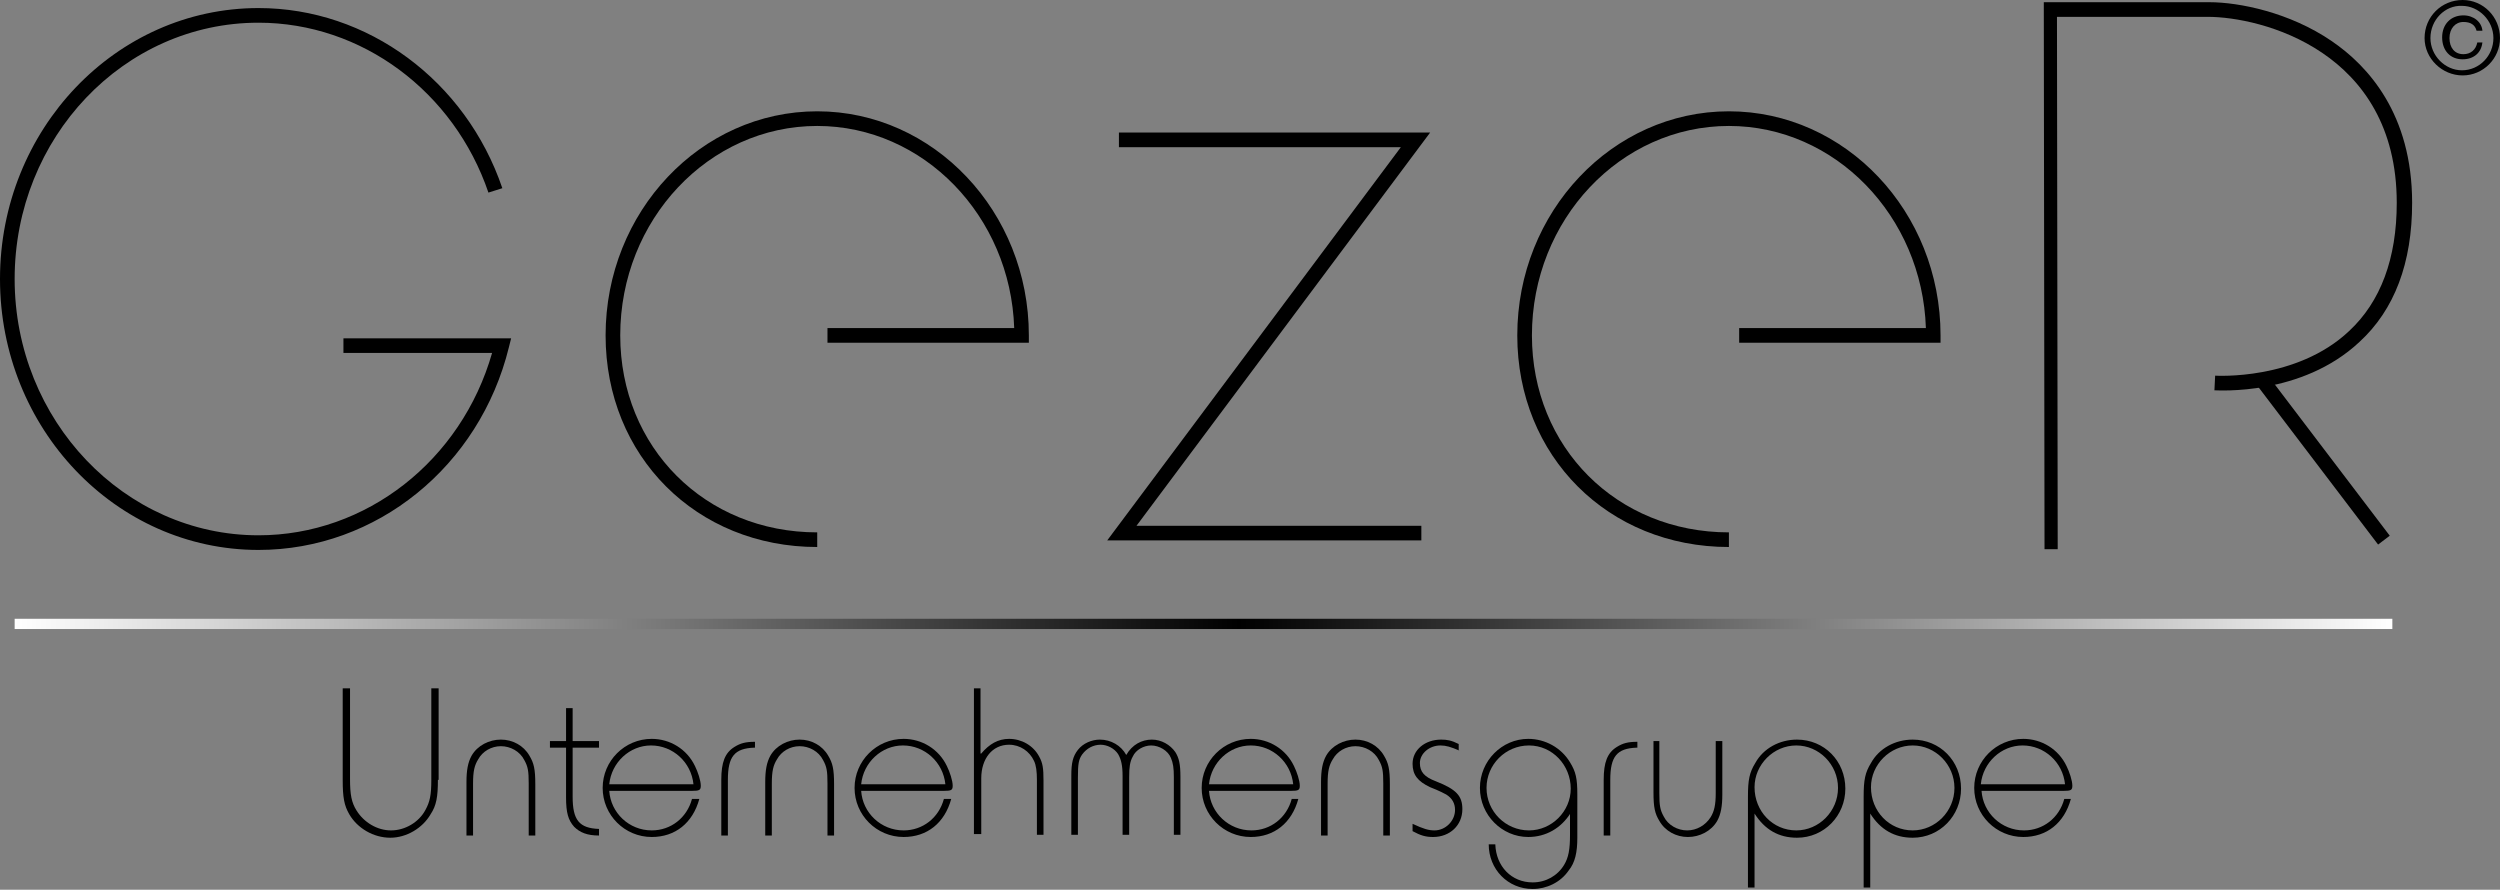 <?xml version="1.0" encoding="utf-8"?>
<!-- Generator: Adobe Illustrator 24.3.0, SVG Export Plug-In . SVG Version: 6.00 Build 0)  -->
<svg version="1.1" id="Ebene_2_1_" xmlns="http://www.w3.org/2000/svg" xmlns:xlink="http://www.w3.org/1999/xlink" x="0px" y="0px"
	 viewBox="0 0 341.4 121.5" style="enable-background:new 0 0 341.4 121.5;" xml:space="preserve">
<rect x="0" y="0" width="341.4" height="121.5" fill="#808080" stroke="none"/>
<style type="text/css">
	.st0{fill:url(#SVGID_1_);}
</style>
<path d="M35.3,75.1C15.8,75.1,0,58.5,0,38.1s15.8-37,35.3-37c14.9,0,28.3,9.9,33.3,24.6l-1.9,0.6C62,12.5,49.4,3.1,35.3,3.1
	C16.9,3.1,2,18.8,2,38.1s15,35,33.3,35C50,73.1,63,62.9,67.2,48.2H46.9v-2h22.9l-0.3,1.2C65.5,63.7,51.4,75.1,35.3,75.1z"/>
<path d="M111.6,74.7c-16.5,0-28.9-12.4-28.9-28.9c0-16.9,13-30.6,28.9-30.6s28.9,13.7,28.9,30.6v1H113v-2h25.5
	c-0.5-15.3-12.4-27.6-26.9-27.6c-14.8,0-26.9,12.8-26.9,28.6c0,15.3,11.6,26.9,26.9,26.9V74.7z"/>
<path d="M236.1,74.7c-16.5,0-28.9-12.4-28.9-28.9c0-16.9,13-30.6,28.9-30.6S265,28.9,265,45.8v1h-27.5v-2H263
	c-0.5-15.3-12.4-27.6-26.9-27.6c-14.8,0-26.9,12.8-26.9,28.6c0,15.3,11.6,26.9,26.9,26.9V74.7z"/>
<polygon points="194.1,73.8 151.2,73.8 191.3,20.1 152.8,20.1 152.8,18.1 195.3,18.1 155.2,71.8 194.1,71.8 "/>
<rect x="316.4" y="49.395" transform="matrix(0.796 -0.605 0.605 0.796 26.619 204.899)" width="2" height="27.099"/>
<path d="M279.2,75l-0.1-74.7h22.6c4.1,0,11,1.4,16.7,5.3c5,3.4,11,10,11,22.1c0,8.2-2.4,14.6-7.2,19c-7.9,7.4-19.3,6.6-19.8,6.6
	l0.1-2c0.1,0,11.1,0.7,18.3-6.1c4.3-4,6.5-9.9,6.5-17.5c0-20.8-18.6-25.4-25.8-25.4h-20.6L281,75H279.2z"/>
<linearGradient id="SVGID_1_" gradientUnits="userSpaceOnUse" x1="2" y1="38.8" x2="326.7" y2="38.8" gradientTransform="matrix(1 0 0 -1 0 124)">
	<stop  offset="0" style="stop-color:#FFFFFF"/>
	<stop  offset="0.515" style="stop-color:#000000"/>
	<stop  offset="1" style="stop-color:#FFFFFF"/>
</linearGradient>
<rect x="2" y="84.5" class="st0" width="324.7" height="1.4"/>
<g>
	<path d="M59.8,106.5c0,2.3-0.2,3.5-1,4.7c-1.1,1.9-3.3,3.2-5.5,3.2c-2.3,0-4.5-1.3-5.6-3.2c-0.7-1.2-0.9-2.3-0.9-4.7V94h1v12.4
		c0,2.1,0.2,3.2,0.9,4.3c1,1.6,2.8,2.7,4.7,2.7s3.8-1.1,4.7-2.8c0.6-1.1,0.8-2,0.8-4.1V94h1v12.5H59.8z"/>
	<path d="M72.2,114.1V107c0-1.7-0.1-2.3-0.6-3.2c-0.6-1.2-1.9-1.9-3.2-1.9c-1.3,0-2.5,0.7-3.1,1.8c-0.5,0.8-0.7,1.6-0.7,3.3v7.1
		h-0.9v-7.3c0-1.6,0.2-2.7,0.7-3.6c0.8-1.4,2.4-2.2,4-2.2s3.1,0.8,3.9,2.2c0.6,1,0.8,1.8,0.8,3.9v7
		C73.1,114.1,72.2,114.1,72.2,114.1z"/>
	<path d="M77.3,96.7h0.9v4.5h3.6v0.9h-3.6v6.7c0,3.2,0.9,4.3,3.6,4.4v0.9c-1.6,0-2.6-0.4-3.4-1.2c-0.8-0.9-1.1-1.9-1.1-4v-6.8h-2.2
		v-0.9h2.2V96.7z"/>
	<path d="M95.5,109.1c-0.9,3.3-3.3,5.2-6.5,5.2c-3.7,0-6.7-3-6.7-6.7s3-6.7,6.7-6.7c2.5,0,4.8,1.4,5.9,3.7c0.4,0.8,0.8,2,0.8,2.7
		c0,0.6-0.2,0.7-1.2,0.7H83.2c0.2,3,2.7,5.4,5.8,5.4c2.6,0,4.8-1.7,5.5-4.3C94.5,109.1,95.5,109.1,95.5,109.1z M94.7,107.1
		c-0.3-3-2.8-5.3-5.8-5.3c-2.9,0-5.4,2.3-5.7,5.3H94.7z"/>
	<path d="M103,102.1c-2.7,0.1-3.6,1.2-3.6,4.4v7.6h-0.9v-7.6c0-2.4,0.5-3.7,1.8-4.5c0.8-0.5,1.5-0.7,2.8-0.7v0.8H103z"/>
	<path d="M113,114.1V107c0-1.7-0.1-2.3-0.6-3.2c-0.6-1.2-1.9-1.9-3.2-1.9c-1.3,0-2.5,0.7-3.1,1.8c-0.5,0.8-0.7,1.6-0.7,3.3v7.1h-0.9
		v-7.3c0-1.6,0.2-2.7,0.7-3.6c0.8-1.4,2.4-2.2,4-2.2s3.1,0.8,3.9,2.2c0.6,1,0.8,1.8,0.8,3.9v7C113.9,114.1,113,114.1,113,114.1z"/>
	<path d="M129.9,109.1c-0.9,3.3-3.3,5.2-6.5,5.2c-3.7,0-6.7-3-6.7-6.7s3-6.7,6.7-6.7c2.5,0,4.8,1.4,5.9,3.7c0.4,0.8,0.8,2,0.8,2.7
		c0,0.6-0.2,0.7-1.2,0.7h-11.3c0.2,3,2.7,5.4,5.8,5.4c2.6,0,4.8-1.7,5.5-4.3C128.9,109.1,129.9,109.1,129.9,109.1z M129.1,107.1
		c-0.3-3-2.8-5.3-5.8-5.3c-2.9,0-5.4,2.3-5.7,5.3H129.1z"/>
	<path d="M134,102.9c1.1-1.3,2.3-2,3.8-2c1.7,0,3.3,0.9,4.1,2.4c0.5,0.9,0.6,1.6,0.6,3.3v7.4h-0.9v-7.5c0-1.1-0.1-2-0.4-2.6
		c-0.6-1.3-1.9-2.2-3.4-2.2c-2.3,0-3.8,1.9-3.8,4.6v7.6h-1V94h0.9v8.9H134z"/>
	<path d="M146.3,105.9c0-1.7,0.2-2.6,0.9-3.5s1.9-1.4,3-1.4c1.5,0,2.9,0.8,3.6,2.1c0.8-1.4,2.1-2.1,3.5-2.1c1.3,0,2.5,0.7,3.2,1.7
		c0.5,0.8,0.7,1.6,0.7,3.4v7.9h-0.9v-7.9c0-1.2-0.1-1.9-0.4-2.6c-0.4-1-1.6-1.7-2.7-1.7c-1,0-2.1,0.6-2.5,1.5
		c-0.4,0.7-0.5,1.5-0.5,2.8v7.9h-0.9v-8c0-1.5-0.2-2.3-0.6-3c-0.5-0.8-1.5-1.3-2.4-1.3c-1,0-1.9,0.5-2.5,1.3
		c-0.5,0.7-0.6,1.3-0.6,3.2v7.8h-0.9L146.3,105.9L146.3,105.9z"/>
	<path d="M177.3,109.1c-0.9,3.3-3.3,5.2-6.5,5.2c-3.7,0-6.7-3-6.7-6.7s3-6.7,6.7-6.7c2.5,0,4.8,1.4,5.9,3.7c0.4,0.8,0.8,2,0.8,2.7
		c0,0.6-0.2,0.7-1.2,0.7h-11.2c0.2,3,2.7,5.4,5.8,5.4c2.6,0,4.8-1.7,5.5-4.3C176.4,109.1,177.3,109.1,177.3,109.1z M176.6,107.1
		c-0.3-3-2.8-5.3-5.8-5.3c-2.9,0-5.4,2.3-5.7,5.3H176.6z"/>
	<path d="M188.9,114.1V107c0-1.7-0.1-2.3-0.6-3.2c-0.6-1.2-1.9-1.9-3.2-1.9s-2.5,0.7-3.1,1.8c-0.5,0.8-0.7,1.6-0.7,3.3v7.1h-0.9
		v-7.3c0-1.6,0.2-2.7,0.7-3.6c0.8-1.4,2.4-2.2,4-2.2s3.1,0.8,3.9,2.2c0.6,1,0.8,1.8,0.8,3.9v7C189.8,114.1,188.9,114.1,188.9,114.1z
		"/>
	<path d="M199.3,102.5c-1.2-0.5-1.8-0.7-2.6-0.7c-1.5,0-2.8,1.1-2.8,2.4c0,1.2,0.6,1.9,2.2,2.5c2.8,1.1,3.6,2,3.6,3.8
		c0,2.2-1.7,3.8-4,3.8c-1,0-1.7-0.2-2.8-0.8v-1c1.5,0.7,2.2,0.9,3,0.9c1.5,0,2.8-1.3,2.8-2.8c0-0.9-0.4-1.6-1.2-2.1
		c-0.2-0.1-0.9-0.5-2.2-1c-1.7-0.8-2.4-1.7-2.4-3.2c0-1.9,1.7-3.3,3.9-3.3c0.8,0,1.4,0.1,2.4,0.6v0.9H199.3z"/>
	<path d="M214.5,111c-1.3,2.1-3.4,3.3-5.8,3.3c-3.6,0-6.6-3-6.6-6.7s3-6.7,6.6-6.7c2.3,0,4.5,1.2,5.7,3.2c0.8,1.3,1,2.2,1,4.4v5.9
		c0,2-0.3,3.4-1.2,4.5c-1.1,1.6-3,2.5-4.9,2.5c-3.4,0-6-2.7-6-6.1h0.9c0.1,3,2.2,5.2,5.1,5.2c1.8,0,3.4-0.9,4.3-2.4
		c0.6-1,0.8-2.1,0.8-4.1v-3H214.5z M203,107.6c0,3.2,2.6,5.8,5.8,5.8c3.1,0,5.7-2.6,5.7-5.7c0-3.2-2.5-5.9-5.7-5.9
		S203,104.4,203,107.6z"/>
	<path d="M223.5,102.1c-2.7,0.1-3.6,1.2-3.6,4.4v7.6H219v-7.6c0-2.4,0.5-3.7,1.8-4.5c0.8-0.5,1.5-0.7,2.8-0.7v0.8H223.5z"/>
	<path d="M226.6,101.2v7.1c0,1.7,0.1,2.3,0.6,3.2c0.6,1.2,1.9,1.9,3.2,1.9s2.5-0.7,3.2-1.8c0.5-0.8,0.7-1.7,0.7-3.3v-7.1h0.9v7.3
		c0,1.6-0.2,2.7-0.7,3.6c-0.8,1.4-2.4,2.2-4,2.2s-3.1-0.8-3.9-2.2c-0.6-1-0.8-1.8-0.8-3.9v-7C225.8,101.2,226.6,101.2,226.6,101.2z"
		/>
	<path d="M239.6,121.2h-0.9v-12.4c0-2.3,0.2-3.3,1-4.6c1.1-2,3.3-3.2,5.7-3.2c3.7,0,6.6,2.9,6.6,6.7c0,3.7-2.9,6.7-6.6,6.7
		c-2.5,0-4.4-1.1-5.8-3.3V121.2z M239.6,107.5c0,3.3,2.5,5.9,5.7,5.9c3.1,0,5.7-2.6,5.7-5.8c0-3.2-2.6-5.8-5.7-5.8
		C242.2,101.8,239.6,104.4,239.6,107.5z"/>
	<path d="M255.4,121.2h-0.9v-12.4c0-2.3,0.2-3.3,1-4.6c1.1-2,3.3-3.2,5.7-3.2c3.7,0,6.6,2.9,6.6,6.7c0,3.7-2.9,6.7-6.6,6.7
		c-2.5,0-4.4-1.1-5.8-3.3L255.4,121.2L255.4,121.2z M255.5,107.5c0,3.3,2.5,5.9,5.7,5.9c3.1,0,5.7-2.6,5.7-5.8
		c0-3.2-2.6-5.8-5.7-5.8C258.1,101.8,255.5,104.4,255.5,107.5z"/>
	<path d="M282.8,109.1c-0.9,3.3-3.3,5.2-6.5,5.2c-3.7,0-6.7-3-6.7-6.7s3-6.7,6.7-6.7c2.5,0,4.8,1.4,5.9,3.7c0.4,0.8,0.8,2,0.8,2.7
		c0,0.6-0.2,0.7-1.2,0.7h-11.2c0.2,3,2.7,5.4,5.8,5.4c2.6,0,4.8-1.7,5.5-4.3C281.9,109.1,282.8,109.1,282.8,109.1z M282,107.1
		c-0.3-3-2.8-5.3-5.8-5.3c-2.9,0-5.4,2.3-5.7,5.3H282z"/>
</g>
<g>
	<g>
		<path d="M341.4,5.2c0,2.8-2.3,5.1-5.1,5.1c-2.8,0-5.2-2.3-5.2-5.1c0-2.9,2.3-5.2,5.2-5.2C339.1,0,341.4,2.3,341.4,5.2z M331.9,5.2
			c0,2.4,2,4.4,4.3,4.4c2.4,0,4.3-2,4.3-4.4s-2-4.4-4.3-4.4C333.9,0.7,331.9,2.7,331.9,5.2z M339,5.7c-0.1,1.5-1.2,2.4-2.7,2.4
			c-1.7,0-2.8-1.2-2.8-3s1.2-3,2.9-3c1.4,0,2.5,0.9,2.6,2.1h-0.8C338,3.4,337.4,3,336.4,3c-1.1,0-1.9,0.9-1.9,2.2s0.7,2.2,1.9,2.2
			c1,0,1.7-0.6,1.9-1.6h0.7V5.7z"/>
	</g>
</g>
</svg>
